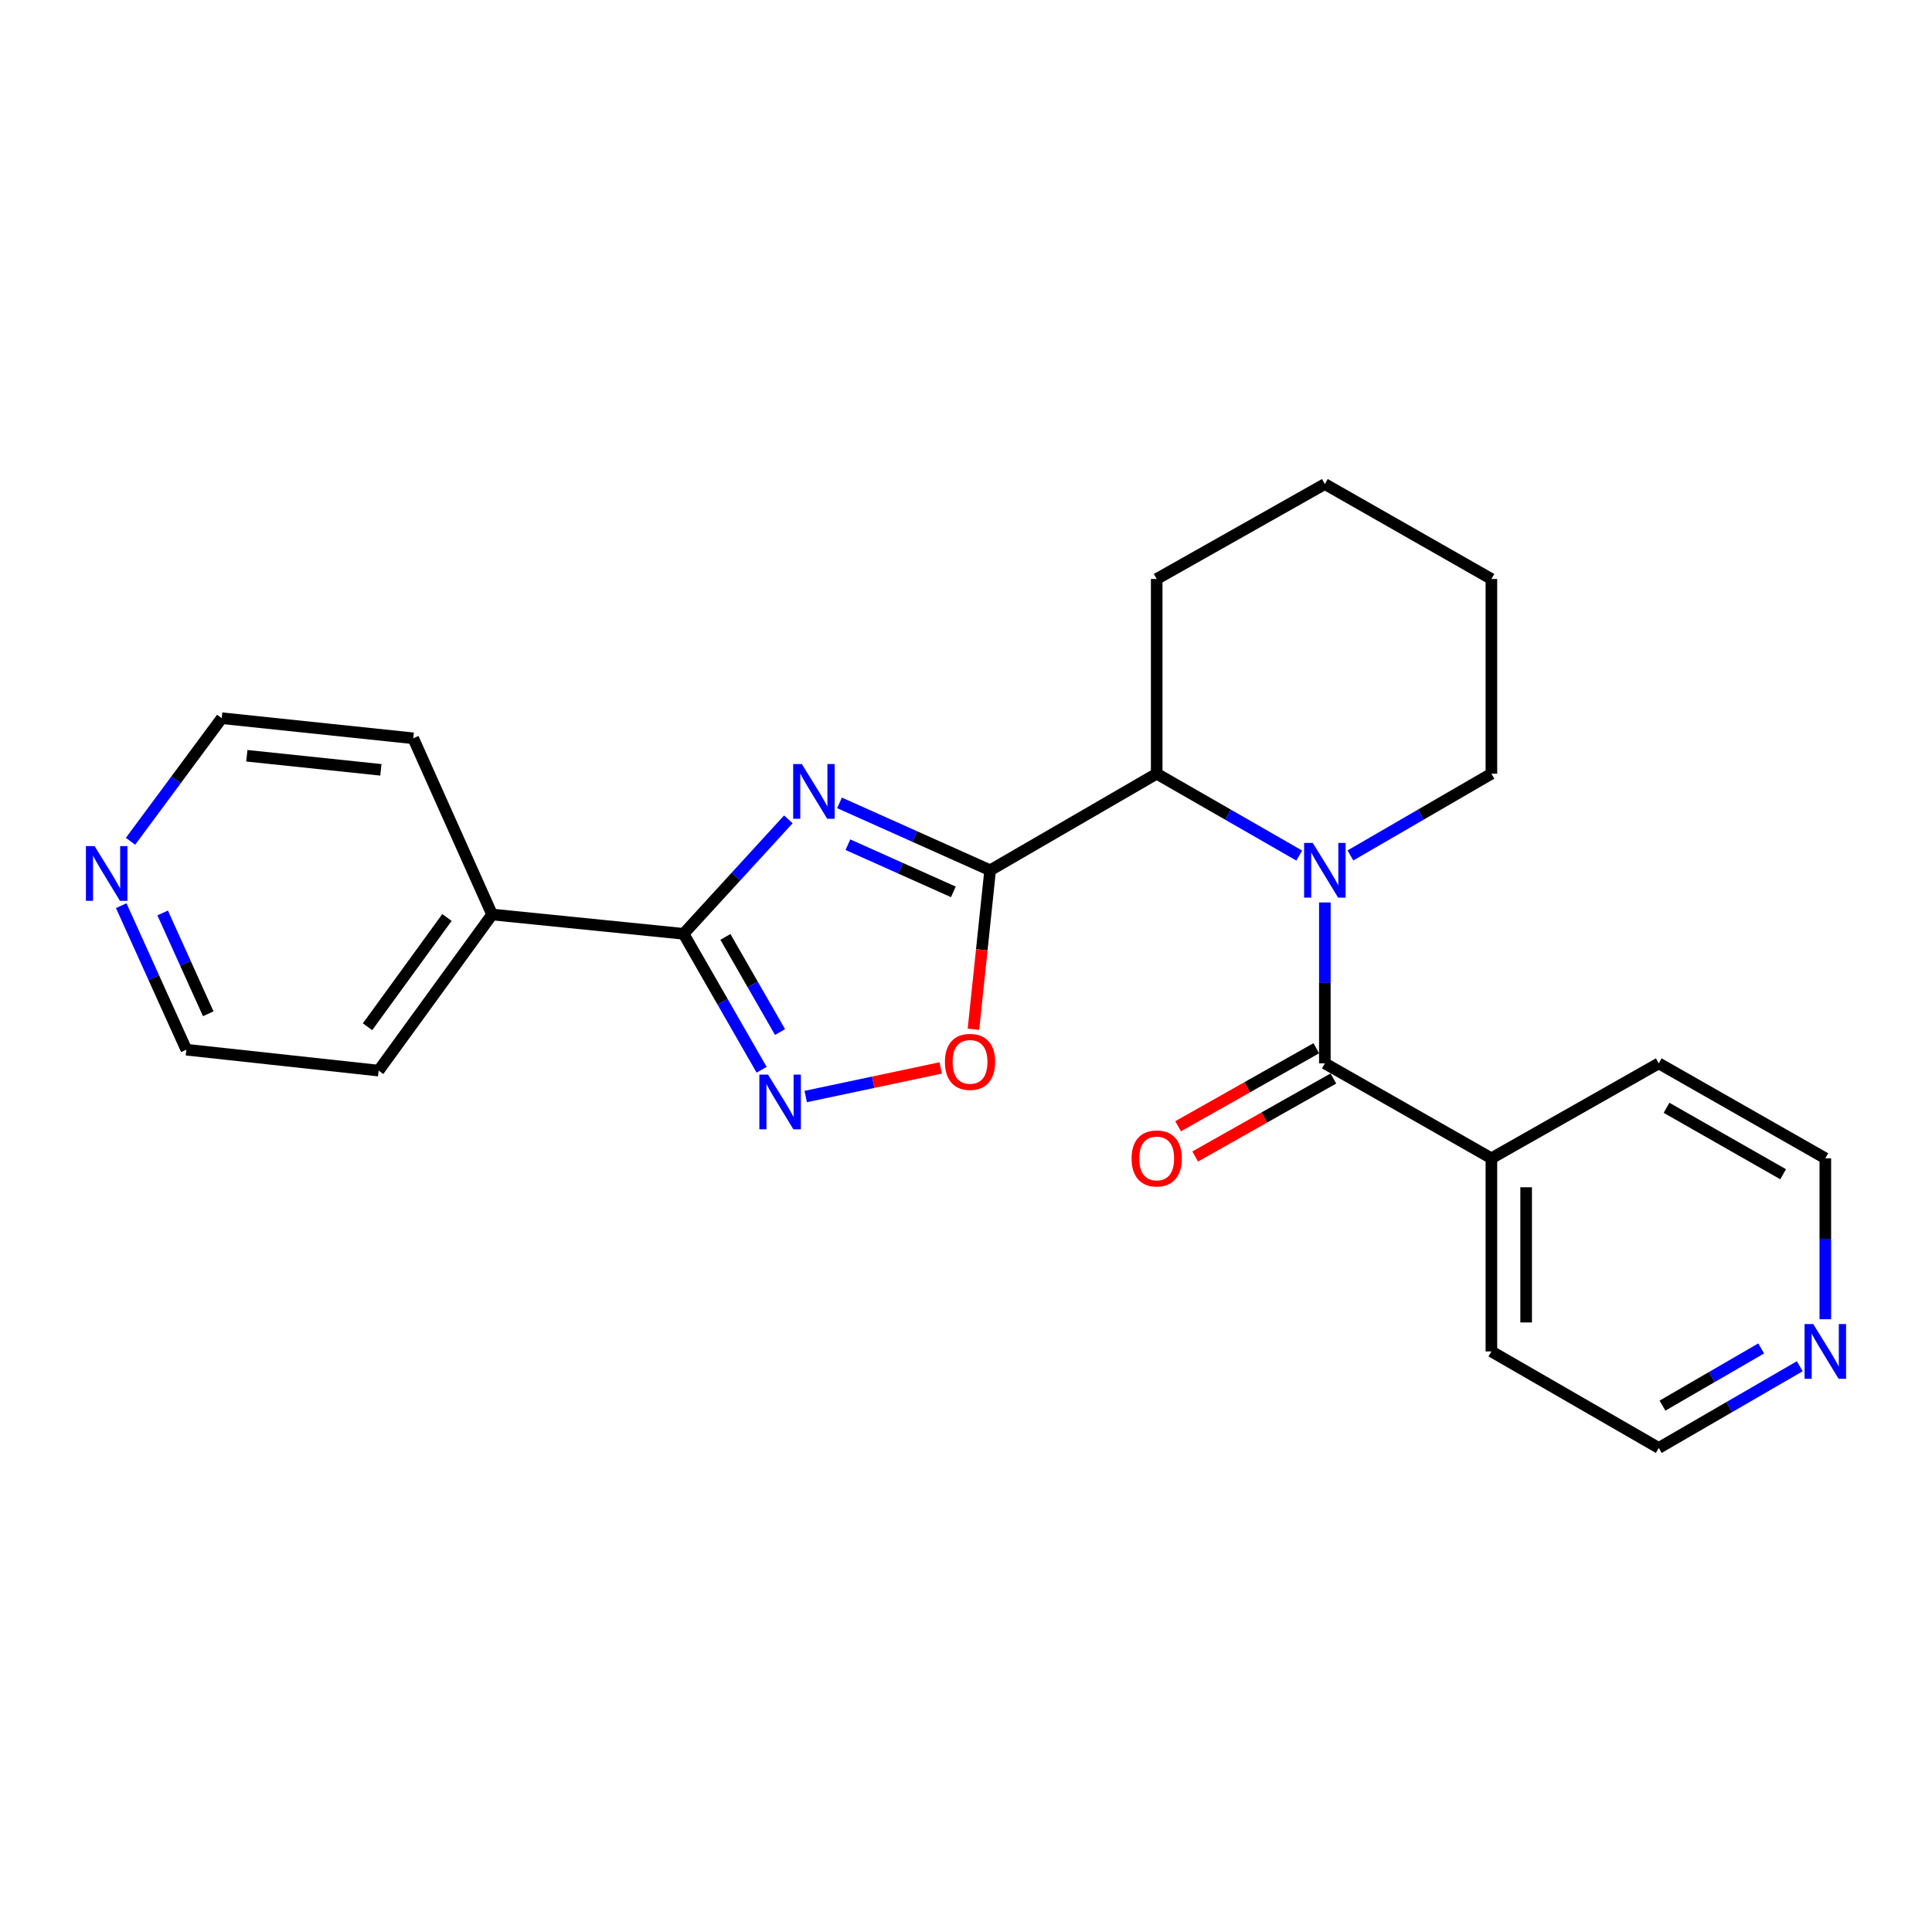 <?xml version='1.0' encoding='iso-8859-1'?>
<svg version='1.1' baseProfile='full'
              xmlns='http://www.w3.org/2000/svg'
                      xmlns:rdkit='http://www.rdkit.org/xml'
                      xmlns:xlink='http://www.w3.org/1999/xlink'
                  xml:space='preserve'
width='1000px' height='1000px' viewBox='0 0 1000 1000'>
<!-- END OF HEADER -->
<rect style='opacity:1.0;fill:#FFFFFF;stroke:none' width='1000' height='1000' x='0' y='0'> </rect>
<path class='bond-0' d='M 434.526,415.562 L 473.513,433.007' style='fill:none;fill-rule:evenodd;stroke:#0000FF;stroke-width:6px;stroke-linecap:butt;stroke-linejoin:miter;stroke-opacity:1' />
<path class='bond-0' d='M 473.513,433.007 L 512.499,450.453' style='fill:none;fill-rule:evenodd;stroke:#000000;stroke-width:6px;stroke-linecap:butt;stroke-linejoin:miter;stroke-opacity:1' />
<path class='bond-0' d='M 438.876,437.211 L 466.167,449.423' style='fill:none;fill-rule:evenodd;stroke:#0000FF;stroke-width:6px;stroke-linecap:butt;stroke-linejoin:miter;stroke-opacity:1' />
<path class='bond-0' d='M 466.167,449.423 L 493.458,461.635' style='fill:none;fill-rule:evenodd;stroke:#000000;stroke-width:6px;stroke-linecap:butt;stroke-linejoin:miter;stroke-opacity:1' />
<path class='bond-2' d='M 408.05,424.099 L 380.933,453.722' style='fill:none;fill-rule:evenodd;stroke:#0000FF;stroke-width:6px;stroke-linecap:butt;stroke-linejoin:miter;stroke-opacity:1' />
<path class='bond-2' d='M 380.933,453.722 L 353.816,483.344' style='fill:none;fill-rule:evenodd;stroke:#000000;stroke-width:6px;stroke-linecap:butt;stroke-linejoin:miter;stroke-opacity:1' />
<path class='bond-5' d='M 512.499,450.453 L 508.177,491.595' style='fill:none;fill-rule:evenodd;stroke:#000000;stroke-width:6px;stroke-linecap:butt;stroke-linejoin:miter;stroke-opacity:1' />
<path class='bond-5' d='M 508.177,491.595 L 503.854,532.736' style='fill:none;fill-rule:evenodd;stroke:#FF0000;stroke-width:6px;stroke-linecap:butt;stroke-linejoin:miter;stroke-opacity:1' />
<path class='bond-6' d='M 512.499,450.453 L 598.705,400.466' style='fill:none;fill-rule:evenodd;stroke:#000000;stroke-width:6px;stroke-linecap:butt;stroke-linejoin:miter;stroke-opacity:1' />
<path class='bond-1' d='M 672.491,442.843 L 635.598,421.655' style='fill:none;fill-rule:evenodd;stroke:#0000FF;stroke-width:6px;stroke-linecap:butt;stroke-linejoin:miter;stroke-opacity:1' />
<path class='bond-1' d='M 635.598,421.655 L 598.705,400.466' style='fill:none;fill-rule:evenodd;stroke:#000000;stroke-width:6px;stroke-linecap:butt;stroke-linejoin:miter;stroke-opacity:1' />
<path class='bond-3' d='M 685.74,467.111 L 685.74,508.754' style='fill:none;fill-rule:evenodd;stroke:#0000FF;stroke-width:6px;stroke-linecap:butt;stroke-linejoin:miter;stroke-opacity:1' />
<path class='bond-3' d='M 685.74,508.754 L 685.74,550.397' style='fill:none;fill-rule:evenodd;stroke:#000000;stroke-width:6px;stroke-linecap:butt;stroke-linejoin:miter;stroke-opacity:1' />
<path class='bond-12' d='M 698.971,442.781 L 735.458,421.623' style='fill:none;fill-rule:evenodd;stroke:#0000FF;stroke-width:6px;stroke-linecap:butt;stroke-linejoin:miter;stroke-opacity:1' />
<path class='bond-12' d='M 735.458,421.623 L 771.945,400.466' style='fill:none;fill-rule:evenodd;stroke:#000000;stroke-width:6px;stroke-linecap:butt;stroke-linejoin:miter;stroke-opacity:1' />
<path class='bond-4' d='M 353.816,483.344 L 374.014,518.522' style='fill:none;fill-rule:evenodd;stroke:#000000;stroke-width:6px;stroke-linecap:butt;stroke-linejoin:miter;stroke-opacity:1' />
<path class='bond-4' d='M 374.014,518.522 L 394.212,553.701' style='fill:none;fill-rule:evenodd;stroke:#0000FF;stroke-width:6px;stroke-linecap:butt;stroke-linejoin:miter;stroke-opacity:1' />
<path class='bond-4' d='M 375.472,484.943 L 389.611,509.567' style='fill:none;fill-rule:evenodd;stroke:#000000;stroke-width:6px;stroke-linecap:butt;stroke-linejoin:miter;stroke-opacity:1' />
<path class='bond-4' d='M 389.611,509.567 L 403.749,534.192' style='fill:none;fill-rule:evenodd;stroke:#0000FF;stroke-width:6px;stroke-linecap:butt;stroke-linejoin:miter;stroke-opacity:1' />
<path class='bond-9' d='M 353.816,483.344 L 254.702,473.343' style='fill:none;fill-rule:evenodd;stroke:#000000;stroke-width:6px;stroke-linecap:butt;stroke-linejoin:miter;stroke-opacity:1' />
<path class='bond-7' d='M 681.319,542.566 L 645.551,562.76' style='fill:none;fill-rule:evenodd;stroke:#000000;stroke-width:6px;stroke-linecap:butt;stroke-linejoin:miter;stroke-opacity:1' />
<path class='bond-7' d='M 645.551,562.76 L 609.783,582.953' style='fill:none;fill-rule:evenodd;stroke:#FF0000;stroke-width:6px;stroke-linecap:butt;stroke-linejoin:miter;stroke-opacity:1' />
<path class='bond-7' d='M 690.161,558.227 L 654.393,578.421' style='fill:none;fill-rule:evenodd;stroke:#000000;stroke-width:6px;stroke-linecap:butt;stroke-linejoin:miter;stroke-opacity:1' />
<path class='bond-7' d='M 654.393,578.421 L 618.624,598.614' style='fill:none;fill-rule:evenodd;stroke:#FF0000;stroke-width:6px;stroke-linecap:butt;stroke-linejoin:miter;stroke-opacity:1' />
<path class='bond-8' d='M 685.74,550.397 L 771.945,599.534' style='fill:none;fill-rule:evenodd;stroke:#000000;stroke-width:6px;stroke-linecap:butt;stroke-linejoin:miter;stroke-opacity:1' />
<path class='bond-24' d='M 417.035,567.562 L 451.975,560.162' style='fill:none;fill-rule:evenodd;stroke:#0000FF;stroke-width:6px;stroke-linecap:butt;stroke-linejoin:miter;stroke-opacity:1' />
<path class='bond-24' d='M 451.975,560.162 L 486.915,552.761' style='fill:none;fill-rule:evenodd;stroke:#FF0000;stroke-width:6px;stroke-linecap:butt;stroke-linejoin:miter;stroke-opacity:1' />
<path class='bond-13' d='M 598.705,400.466 L 598.705,299.683' style='fill:none;fill-rule:evenodd;stroke:#000000;stroke-width:6px;stroke-linecap:butt;stroke-linejoin:miter;stroke-opacity:1' />
<path class='bond-18' d='M 771.945,599.534 L 858.571,550.397' style='fill:none;fill-rule:evenodd;stroke:#000000;stroke-width:6px;stroke-linecap:butt;stroke-linejoin:miter;stroke-opacity:1' />
<path class='bond-19' d='M 771.945,599.534 L 771.945,699.498' style='fill:none;fill-rule:evenodd;stroke:#000000;stroke-width:6px;stroke-linecap:butt;stroke-linejoin:miter;stroke-opacity:1' />
<path class='bond-19' d='M 789.93,614.529 L 789.93,684.503' style='fill:none;fill-rule:evenodd;stroke:#000000;stroke-width:6px;stroke-linecap:butt;stroke-linejoin:miter;stroke-opacity:1' />
<path class='bond-20' d='M 254.702,473.343 L 213.897,382.142' style='fill:none;fill-rule:evenodd;stroke:#000000;stroke-width:6px;stroke-linecap:butt;stroke-linejoin:miter;stroke-opacity:1' />
<path class='bond-21' d='M 254.702,473.343 L 195.972,554.143' style='fill:none;fill-rule:evenodd;stroke:#000000;stroke-width:6px;stroke-linecap:butt;stroke-linejoin:miter;stroke-opacity:1' />
<path class='bond-21' d='M 231.345,474.889 L 190.234,531.449' style='fill:none;fill-rule:evenodd;stroke:#000000;stroke-width:6px;stroke-linecap:butt;stroke-linejoin:miter;stroke-opacity:1' />
<path class='bond-10' d='M 62.748,468.774 L 79.603,506.048' style='fill:none;fill-rule:evenodd;stroke:#0000FF;stroke-width:6px;stroke-linecap:butt;stroke-linejoin:miter;stroke-opacity:1' />
<path class='bond-10' d='M 79.603,506.048 L 96.458,543.323' style='fill:none;fill-rule:evenodd;stroke:#000000;stroke-width:6px;stroke-linecap:butt;stroke-linejoin:miter;stroke-opacity:1' />
<path class='bond-10' d='M 84.192,472.546 L 95.99,498.638' style='fill:none;fill-rule:evenodd;stroke:#0000FF;stroke-width:6px;stroke-linecap:butt;stroke-linejoin:miter;stroke-opacity:1' />
<path class='bond-10' d='M 95.99,498.638 L 107.789,524.73' style='fill:none;fill-rule:evenodd;stroke:#000000;stroke-width:6px;stroke-linecap:butt;stroke-linejoin:miter;stroke-opacity:1' />
<path class='bond-25' d='M 67.557,435.45 L 91.159,403.591' style='fill:none;fill-rule:evenodd;stroke:#0000FF;stroke-width:6px;stroke-linecap:butt;stroke-linejoin:miter;stroke-opacity:1' />
<path class='bond-25' d='M 91.159,403.591 L 114.762,371.731' style='fill:none;fill-rule:evenodd;stroke:#000000;stroke-width:6px;stroke-linecap:butt;stroke-linejoin:miter;stroke-opacity:1' />
<path class='bond-11' d='M 931.555,707.165 L 895.063,728.31' style='fill:none;fill-rule:evenodd;stroke:#0000FF;stroke-width:6px;stroke-linecap:butt;stroke-linejoin:miter;stroke-opacity:1' />
<path class='bond-11' d='M 895.063,728.31 L 858.571,749.455' style='fill:none;fill-rule:evenodd;stroke:#000000;stroke-width:6px;stroke-linecap:butt;stroke-linejoin:miter;stroke-opacity:1' />
<path class='bond-11' d='M 911.591,697.947 L 886.046,712.749' style='fill:none;fill-rule:evenodd;stroke:#0000FF;stroke-width:6px;stroke-linecap:butt;stroke-linejoin:miter;stroke-opacity:1' />
<path class='bond-11' d='M 886.046,712.749 L 860.502,727.55' style='fill:none;fill-rule:evenodd;stroke:#000000;stroke-width:6px;stroke-linecap:butt;stroke-linejoin:miter;stroke-opacity:1' />
<path class='bond-27' d='M 944.786,682.839 L 944.786,641.186' style='fill:none;fill-rule:evenodd;stroke:#0000FF;stroke-width:6px;stroke-linecap:butt;stroke-linejoin:miter;stroke-opacity:1' />
<path class='bond-27' d='M 944.786,641.186 L 944.786,599.534' style='fill:none;fill-rule:evenodd;stroke:#000000;stroke-width:6px;stroke-linecap:butt;stroke-linejoin:miter;stroke-opacity:1' />
<path class='bond-26' d='M 771.945,400.466 L 771.945,299.683' style='fill:none;fill-rule:evenodd;stroke:#000000;stroke-width:6px;stroke-linecap:butt;stroke-linejoin:miter;stroke-opacity:1' />
<path class='bond-23' d='M 598.705,299.683 L 685.74,250.545' style='fill:none;fill-rule:evenodd;stroke:#000000;stroke-width:6px;stroke-linecap:butt;stroke-linejoin:miter;stroke-opacity:1' />
<path class='bond-14' d='M 114.762,371.731 L 213.897,382.142' style='fill:none;fill-rule:evenodd;stroke:#000000;stroke-width:6px;stroke-linecap:butt;stroke-linejoin:miter;stroke-opacity:1' />
<path class='bond-14' d='M 127.754,391.178 L 197.148,398.466' style='fill:none;fill-rule:evenodd;stroke:#000000;stroke-width:6px;stroke-linecap:butt;stroke-linejoin:miter;stroke-opacity:1' />
<path class='bond-15' d='M 96.458,543.323 L 195.972,554.143' style='fill:none;fill-rule:evenodd;stroke:#000000;stroke-width:6px;stroke-linecap:butt;stroke-linejoin:miter;stroke-opacity:1' />
<path class='bond-16' d='M 858.571,749.455 L 771.945,699.498' style='fill:none;fill-rule:evenodd;stroke:#000000;stroke-width:6px;stroke-linecap:butt;stroke-linejoin:miter;stroke-opacity:1' />
<path class='bond-17' d='M 944.786,599.534 L 858.571,550.397' style='fill:none;fill-rule:evenodd;stroke:#000000;stroke-width:6px;stroke-linecap:butt;stroke-linejoin:miter;stroke-opacity:1' />
<path class='bond-17' d='M 922.949,607.788 L 862.598,573.392' style='fill:none;fill-rule:evenodd;stroke:#000000;stroke-width:6px;stroke-linecap:butt;stroke-linejoin:miter;stroke-opacity:1' />
<path class='bond-22' d='M 771.945,299.683 L 685.74,250.545' style='fill:none;fill-rule:evenodd;stroke:#000000;stroke-width:6px;stroke-linecap:butt;stroke-linejoin:miter;stroke-opacity:1' />
<path  class='atom-0' d='M 415.028 395.478
L 424.308 410.478
Q 425.228 411.958, 426.708 414.638
Q 428.188 417.318, 428.268 417.478
L 428.268 395.478
L 432.028 395.478
L 432.028 423.798
L 428.148 423.798
L 418.188 407.398
Q 417.028 405.478, 415.788 403.278
Q 414.588 401.078, 414.228 400.398
L 414.228 423.798
L 410.548 423.798
L 410.548 395.478
L 415.028 395.478
' fill='#0000FF'/>
<path  class='atom-2' d='M 679.48 436.293
L 688.76 451.293
Q 689.68 452.773, 691.16 455.453
Q 692.64 458.133, 692.72 458.293
L 692.72 436.293
L 696.48 436.293
L 696.48 464.613
L 692.6 464.613
L 682.64 448.213
Q 681.48 446.293, 680.24 444.093
Q 679.04 441.893, 678.68 441.213
L 678.68 464.613
L 675 464.613
L 675 436.293
L 679.48 436.293
' fill='#0000FF'/>
<path  class='atom-5' d='M 397.523 556.209
L 406.803 571.209
Q 407.723 572.689, 409.203 575.369
Q 410.683 578.049, 410.763 578.209
L 410.763 556.209
L 414.523 556.209
L 414.523 584.529
L 410.643 584.529
L 400.683 568.129
Q 399.523 566.209, 398.283 564.009
Q 397.083 561.809, 396.723 561.129
L 396.723 584.529
L 393.043 584.529
L 393.043 556.209
L 397.523 556.209
' fill='#0000FF'/>
<path  class='atom-6' d='M 489.088 549.627
Q 489.088 542.827, 492.448 539.027
Q 495.808 535.227, 502.088 535.227
Q 508.368 535.227, 511.728 539.027
Q 515.088 542.827, 515.088 549.627
Q 515.088 556.507, 511.688 560.427
Q 508.288 564.307, 502.088 564.307
Q 495.848 564.307, 492.448 560.427
Q 489.088 556.547, 489.088 549.627
M 502.088 561.107
Q 506.408 561.107, 508.728 558.227
Q 511.088 555.307, 511.088 549.627
Q 511.088 544.067, 508.728 541.267
Q 506.408 538.427, 502.088 538.427
Q 497.768 538.427, 495.408 541.227
Q 493.088 544.027, 493.088 549.627
Q 493.088 555.347, 495.408 558.227
Q 497.768 561.107, 502.088 561.107
' fill='#FF0000'/>
<path  class='atom-8' d='M 585.705 599.614
Q 585.705 592.814, 589.065 589.014
Q 592.425 585.214, 598.705 585.214
Q 604.985 585.214, 608.345 589.014
Q 611.705 592.814, 611.705 599.614
Q 611.705 606.494, 608.305 610.414
Q 604.905 614.294, 598.705 614.294
Q 592.465 614.294, 589.065 610.414
Q 585.705 606.534, 585.705 599.614
M 598.705 611.094
Q 603.025 611.094, 605.345 608.214
Q 607.705 605.294, 607.705 599.614
Q 607.705 594.054, 605.345 591.254
Q 603.025 588.414, 598.705 588.414
Q 594.385 588.414, 592.025 591.214
Q 589.705 594.014, 589.705 599.614
Q 589.705 605.334, 592.025 608.214
Q 594.385 611.094, 598.705 611.094
' fill='#FF0000'/>
<path  class='atom-11' d='M 48.954 437.951
L 58.234 452.951
Q 59.154 454.431, 60.634 457.111
Q 62.114 459.791, 62.194 459.951
L 62.194 437.951
L 65.954 437.951
L 65.954 466.271
L 62.074 466.271
L 52.114 449.871
Q 50.954 447.951, 49.714 445.751
Q 48.514 443.551, 48.154 442.871
L 48.154 466.271
L 44.474 466.271
L 44.474 437.951
L 48.954 437.951
' fill='#0000FF'/>
<path  class='atom-12' d='M 938.526 685.338
L 947.806 700.338
Q 948.726 701.818, 950.206 704.498
Q 951.686 707.178, 951.766 707.338
L 951.766 685.338
L 955.526 685.338
L 955.526 713.658
L 951.646 713.658
L 941.686 697.258
Q 940.526 695.338, 939.286 693.138
Q 938.086 690.938, 937.726 690.258
L 937.726 713.658
L 934.046 713.658
L 934.046 685.338
L 938.526 685.338
' fill='#0000FF'/>
</svg>

